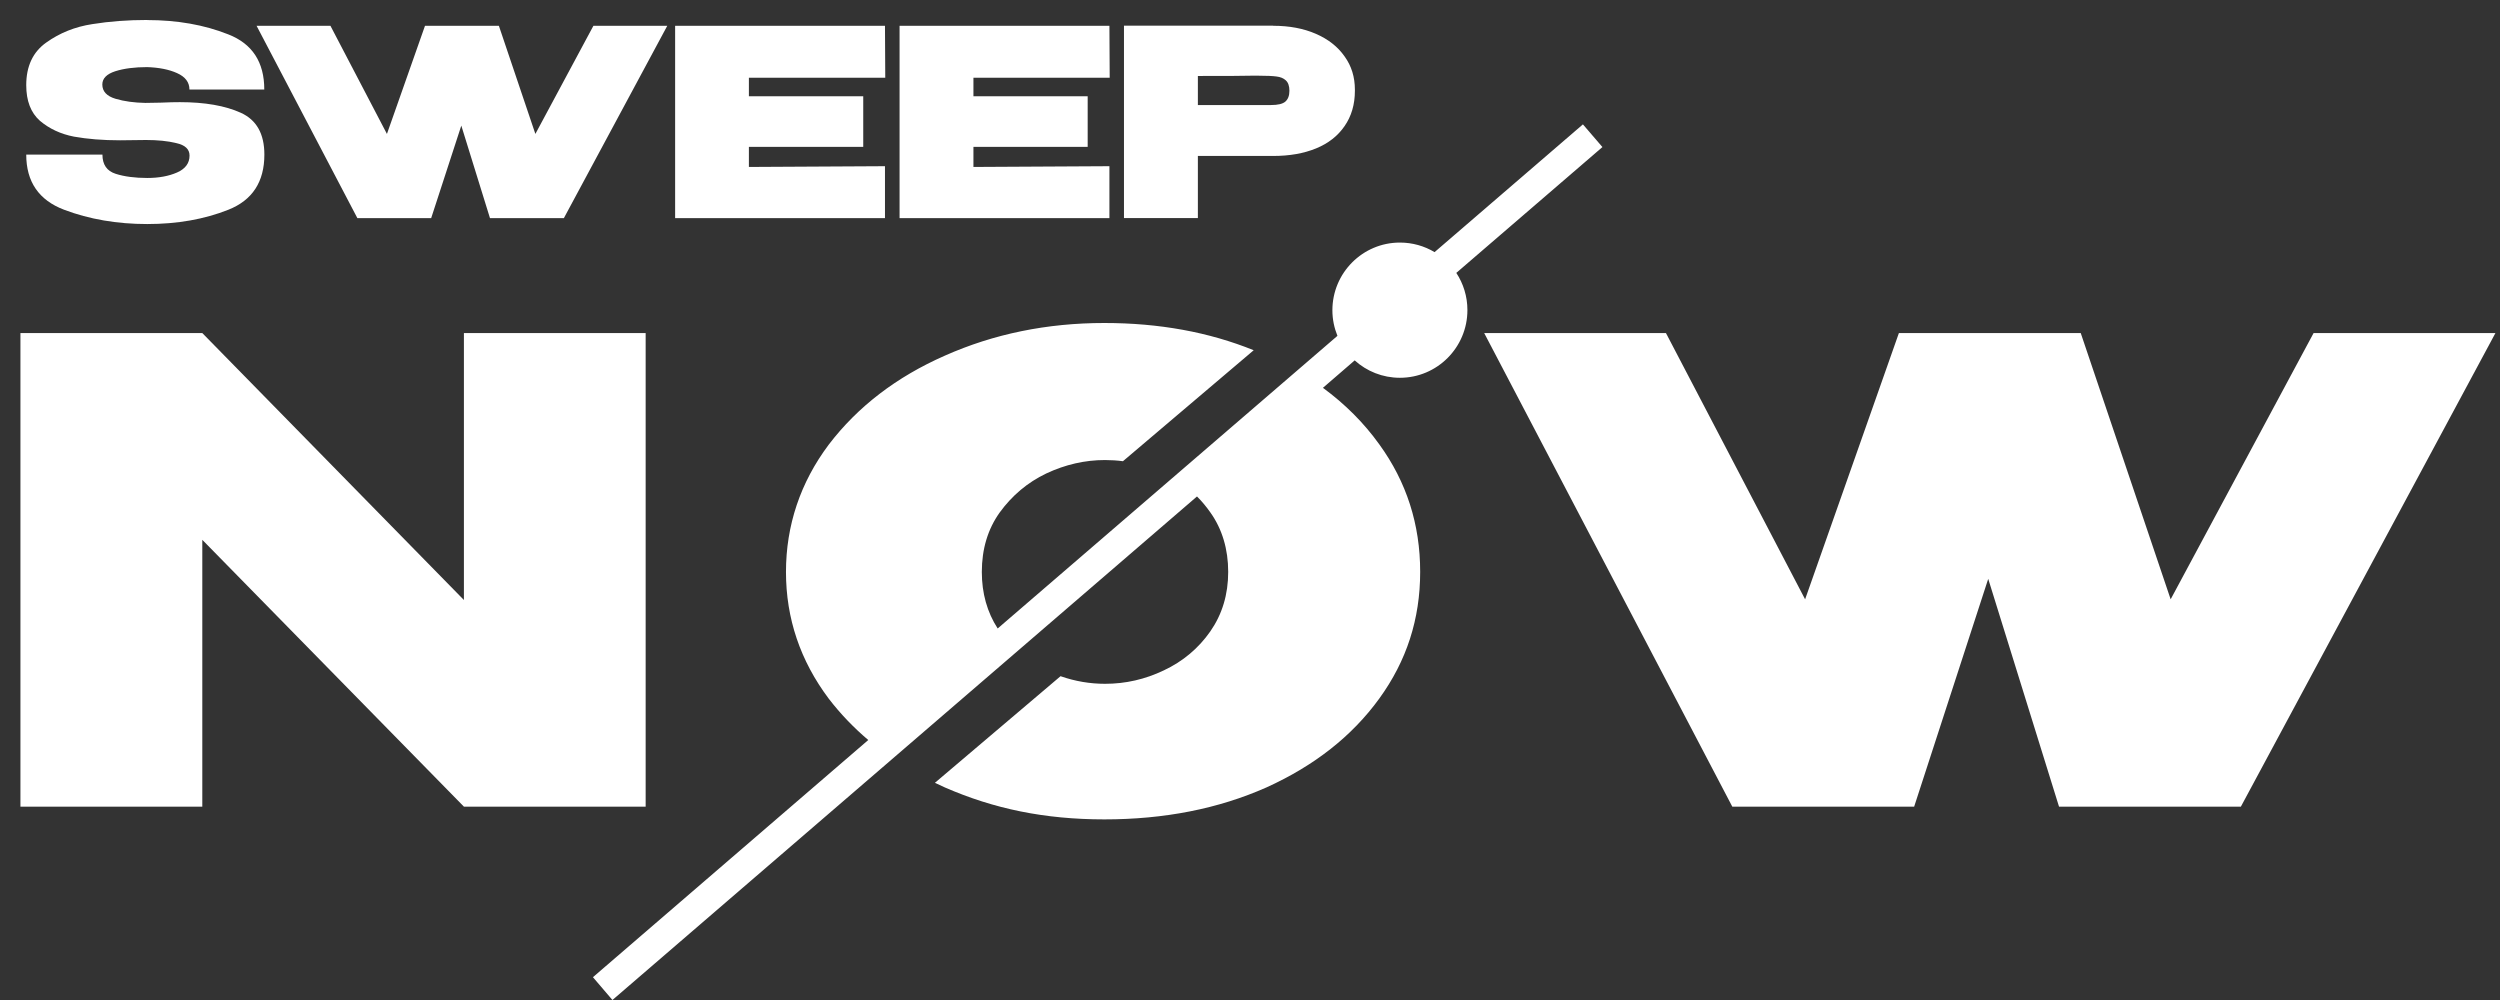 <svg width="115" height="46" viewBox="0 0 115 46" fill="none" xmlns="http://www.w3.org/2000/svg">
<rect x="0" y="0" width="115" height="46" fill="#333333" stroke="none"/>
<path d="M73.716 6.77L73.711 6.765L66.99 12.553C67.314 13.046 67.501 13.633 67.501 14.264C67.501 15.983 66.11 17.378 64.395 17.378C63.596 17.378 62.867 17.076 62.316 16.578L60.855 17.84C61.872 18.586 62.739 19.452 63.449 20.442C64.702 22.171 65.328 24.122 65.328 26.303C65.328 28.484 64.702 30.403 63.449 32.131C62.197 33.859 60.464 35.222 58.256 36.222C56.044 37.203 53.56 37.692 50.802 37.692C48.043 37.692 45.715 37.203 43.463 36.222C43.308 36.151 43.157 36.08 43.006 36.009L48.785 31.105C49.456 31.34 50.14 31.455 50.833 31.455C51.77 31.455 52.672 31.251 53.534 30.838C54.414 30.425 55.128 29.825 55.675 29.043C56.221 28.257 56.497 27.346 56.497 26.307C56.497 25.267 56.221 24.334 55.675 23.57C55.488 23.304 55.285 23.059 55.062 22.837L28.172 46L27.275 44.951L39.94 34.041C39.265 33.468 38.656 32.833 38.123 32.14C36.813 30.394 36.155 28.448 36.155 26.311C36.155 24.175 36.813 22.198 38.123 20.452C39.456 18.706 41.233 17.342 43.463 16.36C45.711 15.361 48.159 14.858 50.802 14.858C53.321 14.858 55.609 15.276 57.67 16.111L51.655 21.216C51.384 21.18 51.108 21.162 50.828 21.162C49.909 21.162 49.007 21.367 48.128 21.78C47.266 22.193 46.555 22.793 45.986 23.575C45.44 24.339 45.164 25.254 45.164 26.311C45.164 27.289 45.408 28.16 45.893 28.91L61.522 15.449C61.375 15.085 61.29 14.69 61.29 14.273C61.29 12.553 62.681 11.158 64.395 11.158C64.977 11.158 65.524 11.318 65.99 11.598L72.814 5.721L73.716 6.77Z" fill="white"/>
<path d="M21.34 27.6V15.321H29.7V37.106H21.34L9.306 24.832V37.106H0.94V15.321H9.306L21.34 27.6Z" fill="white"/>
<path d="M83.035 27.568L87.349 15.321H95.714L99.85 27.568L106.425 15.321H114.79L103.08 37.106H94.715L91.458 26.627L88.051 37.106H79.686L68.273 15.321H76.634L83.035 27.568Z" fill="white"/>
<path d="M6.769 0.923C8.15 0.923 9.394 1.141 10.5 1.581C11.606 2.012 12.157 2.856 12.157 4.117H8.714C8.714 3.784 8.523 3.531 8.142 3.362C7.768 3.194 7.31 3.105 6.769 3.087C6.196 3.087 5.707 3.149 5.303 3.277C4.907 3.406 4.707 3.607 4.707 3.887C4.707 4.206 4.912 4.424 5.315 4.544C5.72 4.664 6.178 4.725 6.688 4.734L7.382 4.722C7.764 4.704 8.061 4.699 8.274 4.699C9.425 4.699 10.362 4.863 11.077 5.188C11.801 5.516 12.161 6.156 12.161 7.111C12.161 8.364 11.611 9.209 10.505 9.648C9.399 10.088 8.154 10.306 6.772 10.306C5.391 10.306 4.107 10.088 2.948 9.648C1.789 9.209 1.207 8.364 1.207 7.111H4.712C4.712 7.573 4.916 7.866 5.32 7.995C5.724 8.124 6.208 8.186 6.772 8.187C7.305 8.187 7.763 8.102 8.146 7.934C8.527 7.765 8.719 7.507 8.719 7.156C8.719 6.863 8.514 6.672 8.11 6.583C7.715 6.485 7.248 6.44 6.715 6.44L5.524 6.454C4.729 6.454 4.023 6.396 3.401 6.285C2.788 6.165 2.268 5.921 1.837 5.557C1.415 5.183 1.207 4.637 1.207 3.917C1.207 3.046 1.513 2.393 2.126 1.958C2.748 1.514 3.455 1.229 4.25 1.109C5.045 0.981 5.885 0.919 6.777 0.919L6.769 0.923Z" fill="white"/>
<path d="M17.799 6.161L19.55 1.186H22.948L24.627 6.161L27.297 1.186H30.695L25.938 10.034H22.539L21.22 5.778L19.834 10.034H16.439L11.802 1.186H15.2L17.799 6.161Z" fill="white"/>
<path d="M40.722 3.575H34.449V4.428H39.709V6.756H34.449V7.68L40.709 7.645V10.034H31.056V1.186H40.709L40.722 3.575Z" fill="white"/>
<path d="M51.046 3.575H44.778V4.428H50.033V6.756H44.778V7.68L51.033 7.645V10.034H41.38V1.186H51.033L51.046 3.575Z" fill="white"/>
<path fill-rule="evenodd" clip-rule="evenodd" d="M58.571 1.186C59.309 1.186 59.962 1.309 60.526 1.554C61.099 1.802 61.539 2.15 61.85 2.594C62.169 3.034 62.325 3.544 62.325 4.126V4.175C62.325 4.806 62.165 5.348 61.85 5.801C61.539 6.254 61.103 6.596 60.539 6.827C59.975 7.058 59.318 7.174 58.571 7.174H55.102V10.03H51.703V1.181H58.567L58.571 1.186ZM57.532 3.482C57.292 3.491 56.483 3.495 55.102 3.495V4.832H58.465C58.785 4.832 59.002 4.779 59.122 4.677C59.251 4.566 59.313 4.397 59.313 4.175C59.313 3.953 59.255 3.793 59.145 3.695C59.042 3.598 58.9 3.54 58.714 3.518C58.541 3.495 58.269 3.482 57.905 3.482H57.532Z" fill="white"/>
</svg>
